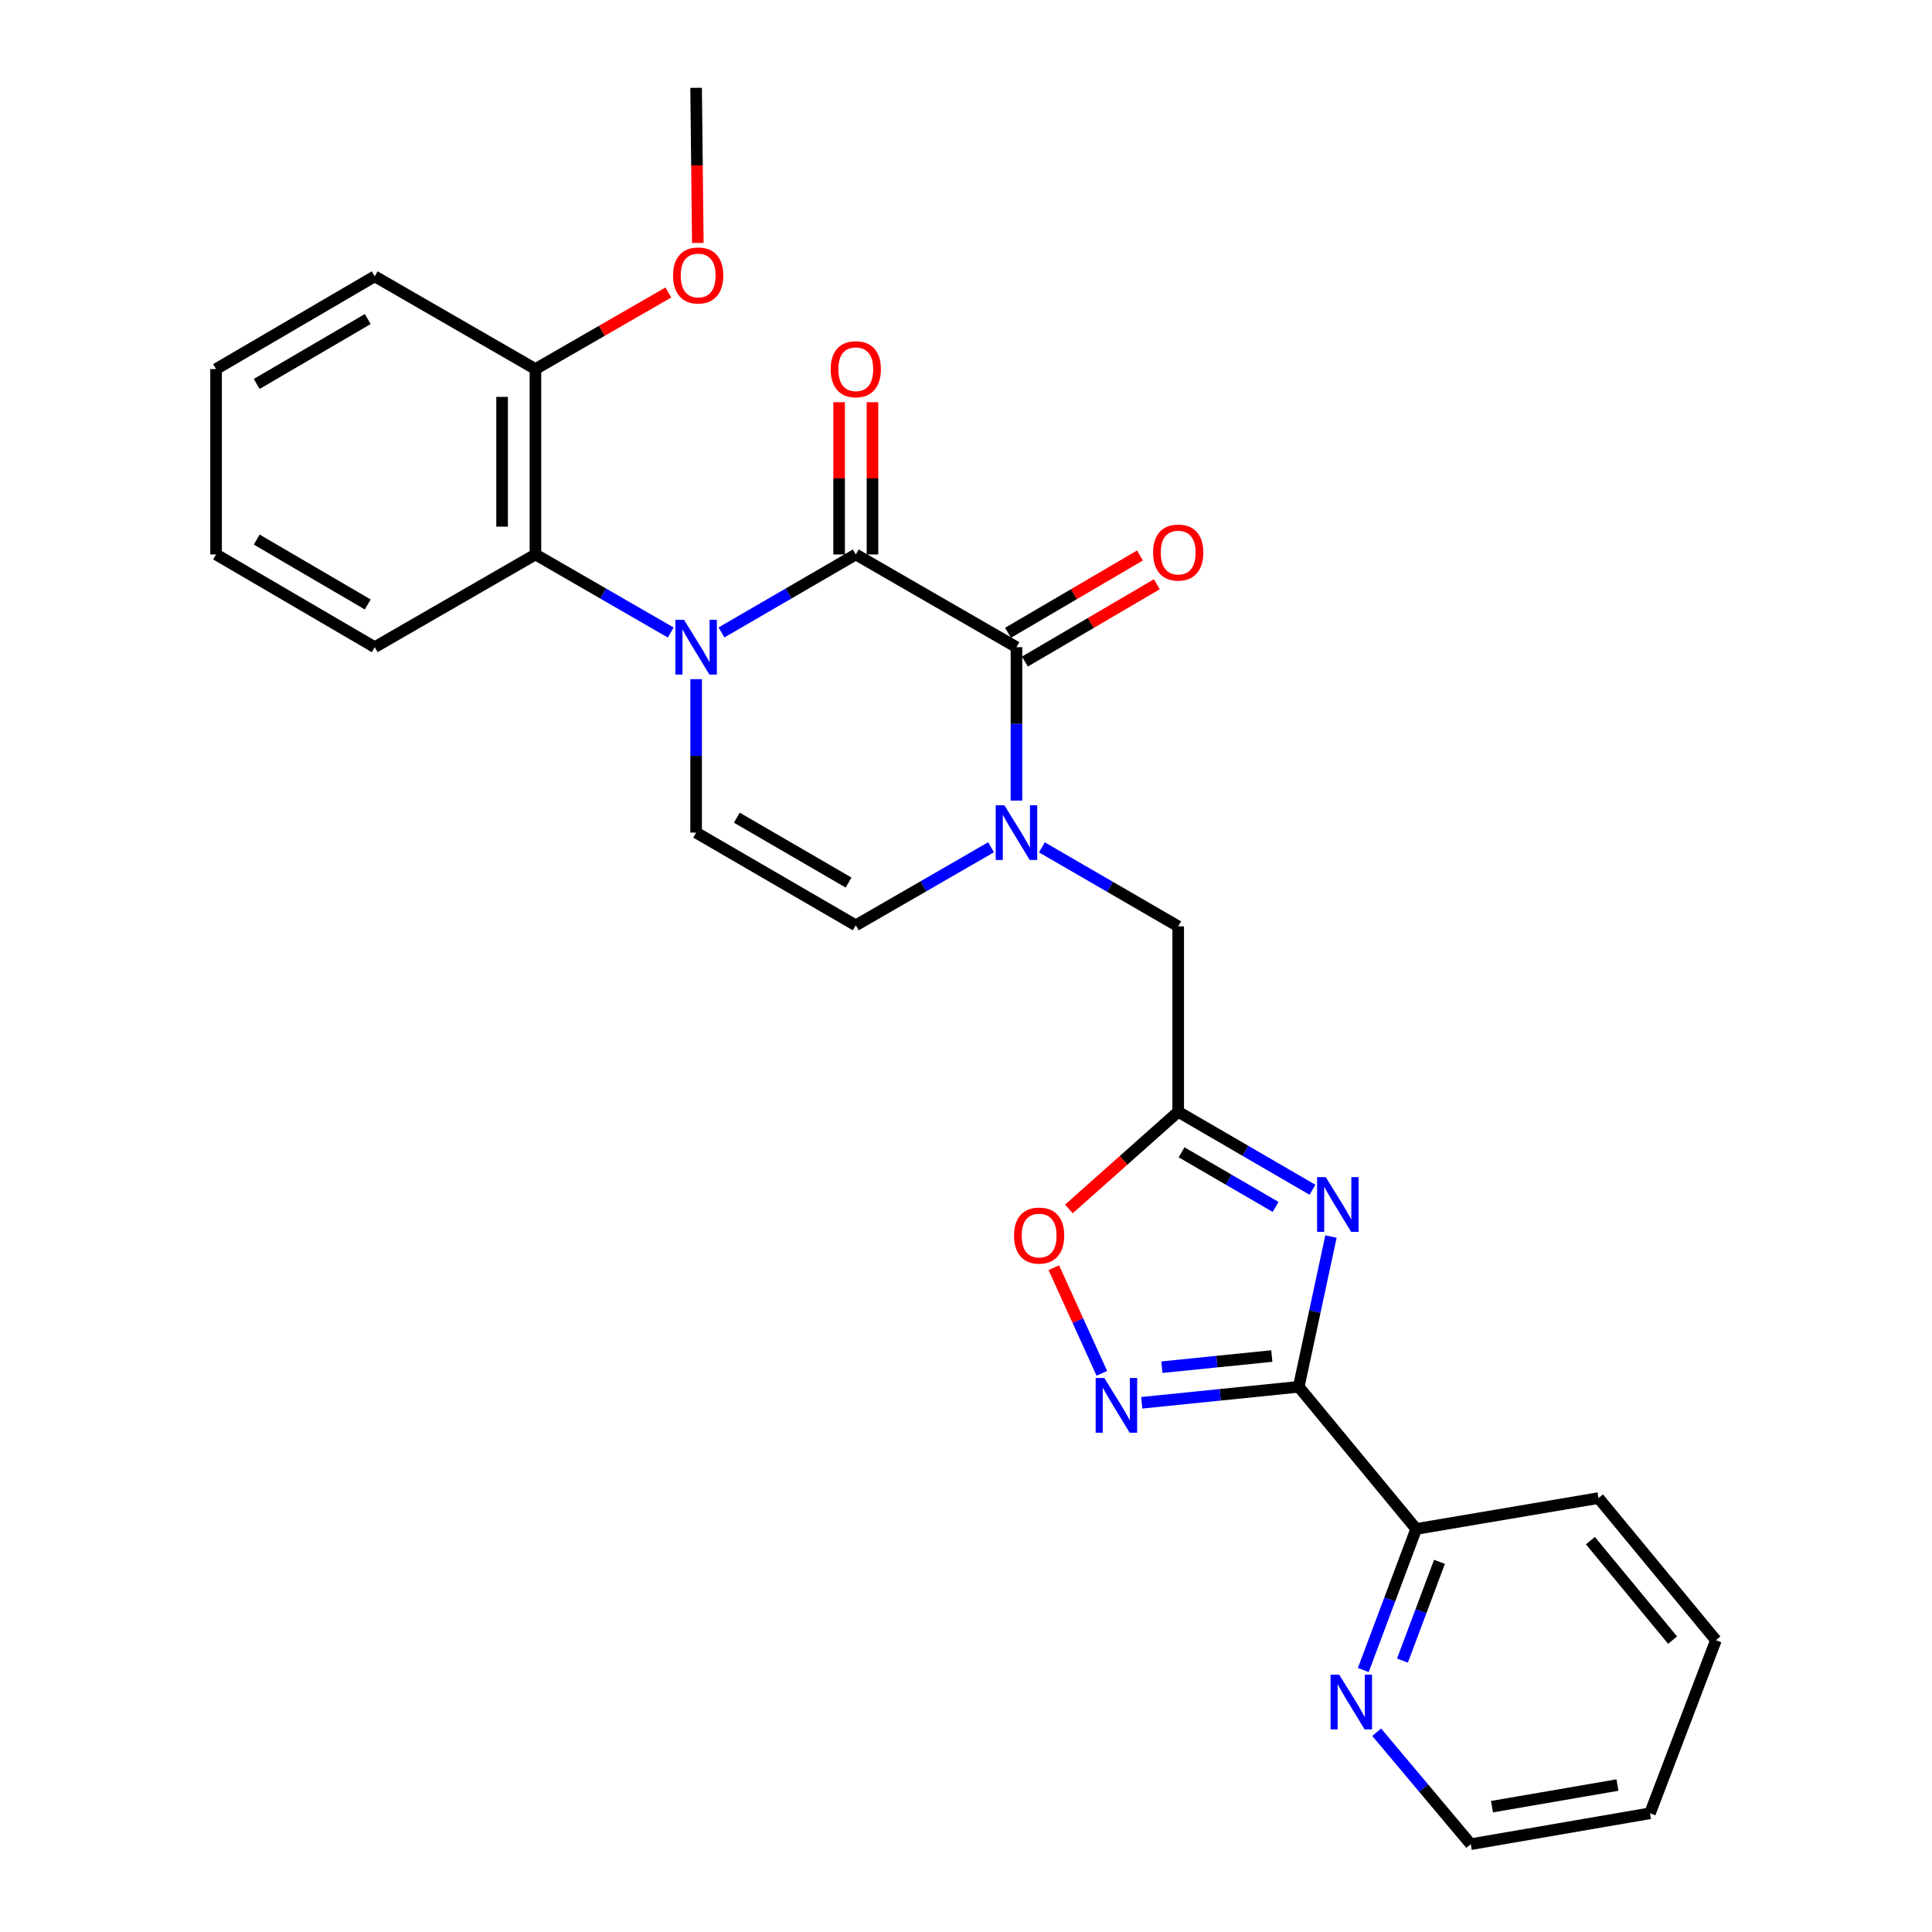 <?xml version='1.0' encoding='iso-8859-1'?>
<svg version='1.1' baseProfile='full'
              xmlns='http://www.w3.org/2000/svg'
                      xmlns:rdkit='http://www.rdkit.org/xml'
                      xmlns:xlink='http://www.w3.org/1999/xlink'
                  xml:space='preserve'
width='1000px' height='1000px' viewBox='0 0 1000 1000'>
<!-- END OF HEADER -->
<rect style='opacity:1.0;fill:#FFFFFF;stroke:none' width='1000' height='1000' x='0' y='0'> </rect>
<path class='bond-0' d='M 373.438,327.352 L 408.197,307.169' style='fill:none;fill-rule:evenodd;stroke:#0000FF;stroke-width:6px;stroke-linecap:butt;stroke-linejoin:miter;stroke-opacity:1' />
<path class='bond-0' d='M 408.197,307.169 L 442.955,286.986' style='fill:none;fill-rule:evenodd;stroke:#000000;stroke-width:6px;stroke-linecap:butt;stroke-linejoin:miter;stroke-opacity:1' />
<path class='bond-7' d='M 360.309,351.535 L 360.309,391.245' style='fill:none;fill-rule:evenodd;stroke:#0000FF;stroke-width:6px;stroke-linecap:butt;stroke-linejoin:miter;stroke-opacity:1' />
<path class='bond-7' d='M 360.309,391.245 L 360.309,430.955' style='fill:none;fill-rule:evenodd;stroke:#000000;stroke-width:6px;stroke-linecap:butt;stroke-linejoin:miter;stroke-opacity:1' />
<path class='bond-8' d='M 347.168,327.393 L 312.156,307.19' style='fill:none;fill-rule:evenodd;stroke:#0000FF;stroke-width:6px;stroke-linecap:butt;stroke-linejoin:miter;stroke-opacity:1' />
<path class='bond-8' d='M 312.156,307.19 L 277.144,286.986' style='fill:none;fill-rule:evenodd;stroke:#000000;stroke-width:6px;stroke-linecap:butt;stroke-linejoin:miter;stroke-opacity:1' />
<path class='bond-2' d='M 442.955,286.986 L 526.12,334.976' style='fill:none;fill-rule:evenodd;stroke:#000000;stroke-width:6px;stroke-linecap:butt;stroke-linejoin:miter;stroke-opacity:1' />
<path class='bond-13' d='M 451.588,286.986 L 451.588,247.585' style='fill:none;fill-rule:evenodd;stroke:#000000;stroke-width:6px;stroke-linecap:butt;stroke-linejoin:miter;stroke-opacity:1' />
<path class='bond-13' d='M 451.588,247.585 L 451.588,208.185' style='fill:none;fill-rule:evenodd;stroke:#FF0000;stroke-width:6px;stroke-linecap:butt;stroke-linejoin:miter;stroke-opacity:1' />
<path class='bond-13' d='M 434.322,286.986 L 434.322,247.585' style='fill:none;fill-rule:evenodd;stroke:#000000;stroke-width:6px;stroke-linecap:butt;stroke-linejoin:miter;stroke-opacity:1' />
<path class='bond-13' d='M 434.322,247.585 L 434.322,208.185' style='fill:none;fill-rule:evenodd;stroke:#FF0000;stroke-width:6px;stroke-linecap:butt;stroke-linejoin:miter;stroke-opacity:1' />
<path class='bond-1' d='M 679.338,615.818 L 644.585,595.635' style='fill:none;fill-rule:evenodd;stroke:#0000FF;stroke-width:6px;stroke-linecap:butt;stroke-linejoin:miter;stroke-opacity:1' />
<path class='bond-1' d='M 644.585,595.635 L 609.831,575.452' style='fill:none;fill-rule:evenodd;stroke:#000000;stroke-width:6px;stroke-linecap:butt;stroke-linejoin:miter;stroke-opacity:1' />
<path class='bond-1' d='M 660.241,624.694 L 635.914,610.566' style='fill:none;fill-rule:evenodd;stroke:#0000FF;stroke-width:6px;stroke-linecap:butt;stroke-linejoin:miter;stroke-opacity:1' />
<path class='bond-1' d='M 635.914,610.566 L 611.586,596.438' style='fill:none;fill-rule:evenodd;stroke:#000000;stroke-width:6px;stroke-linecap:butt;stroke-linejoin:miter;stroke-opacity:1' />
<path class='bond-3' d='M 688.911,640.015 L 680.565,678.912' style='fill:none;fill-rule:evenodd;stroke:#0000FF;stroke-width:6px;stroke-linecap:butt;stroke-linejoin:miter;stroke-opacity:1' />
<path class='bond-3' d='M 680.565,678.912 L 672.218,717.81' style='fill:none;fill-rule:evenodd;stroke:#000000;stroke-width:6px;stroke-linecap:butt;stroke-linejoin:miter;stroke-opacity:1' />
<path class='bond-14' d='M 530.484,342.424 L 564.627,322.417' style='fill:none;fill-rule:evenodd;stroke:#000000;stroke-width:6px;stroke-linecap:butt;stroke-linejoin:miter;stroke-opacity:1' />
<path class='bond-14' d='M 564.627,322.417 L 598.77,302.409' style='fill:none;fill-rule:evenodd;stroke:#FF0000;stroke-width:6px;stroke-linecap:butt;stroke-linejoin:miter;stroke-opacity:1' />
<path class='bond-14' d='M 521.755,327.528 L 555.898,307.52' style='fill:none;fill-rule:evenodd;stroke:#000000;stroke-width:6px;stroke-linecap:butt;stroke-linejoin:miter;stroke-opacity:1' />
<path class='bond-14' d='M 555.898,307.52 L 590.04,287.512' style='fill:none;fill-rule:evenodd;stroke:#FF0000;stroke-width:6px;stroke-linecap:butt;stroke-linejoin:miter;stroke-opacity:1' />
<path class='bond-27' d='M 526.12,334.976 L 526.12,374.686' style='fill:none;fill-rule:evenodd;stroke:#000000;stroke-width:6px;stroke-linecap:butt;stroke-linejoin:miter;stroke-opacity:1' />
<path class='bond-27' d='M 526.12,374.686 L 526.12,414.396' style='fill:none;fill-rule:evenodd;stroke:#0000FF;stroke-width:6px;stroke-linecap:butt;stroke-linejoin:miter;stroke-opacity:1' />
<path class='bond-12' d='M 672.218,717.81 L 733.014,791.382' style='fill:none;fill-rule:evenodd;stroke:#000000;stroke-width:6px;stroke-linecap:butt;stroke-linejoin:miter;stroke-opacity:1' />
<path class='bond-29' d='M 672.218,717.81 L 631.59,721.944' style='fill:none;fill-rule:evenodd;stroke:#000000;stroke-width:6px;stroke-linecap:butt;stroke-linejoin:miter;stroke-opacity:1' />
<path class='bond-29' d='M 631.59,721.944 L 590.962,726.078' style='fill:none;fill-rule:evenodd;stroke:#0000FF;stroke-width:6px;stroke-linecap:butt;stroke-linejoin:miter;stroke-opacity:1' />
<path class='bond-29' d='M 658.282,701.873 L 629.842,704.767' style='fill:none;fill-rule:evenodd;stroke:#000000;stroke-width:6px;stroke-linecap:butt;stroke-linejoin:miter;stroke-opacity:1' />
<path class='bond-29' d='M 629.842,704.767 L 601.402,707.66' style='fill:none;fill-rule:evenodd;stroke:#0000FF;stroke-width:6px;stroke-linecap:butt;stroke-linejoin:miter;stroke-opacity:1' />
<path class='bond-4' d='M 512.979,438.538 L 477.967,458.742' style='fill:none;fill-rule:evenodd;stroke:#0000FF;stroke-width:6px;stroke-linecap:butt;stroke-linejoin:miter;stroke-opacity:1' />
<path class='bond-4' d='M 477.967,458.742 L 442.955,478.945' style='fill:none;fill-rule:evenodd;stroke:#000000;stroke-width:6px;stroke-linecap:butt;stroke-linejoin:miter;stroke-opacity:1' />
<path class='bond-11' d='M 539.278,438.582 L 574.555,459.027' style='fill:none;fill-rule:evenodd;stroke:#0000FF;stroke-width:6px;stroke-linecap:butt;stroke-linejoin:miter;stroke-opacity:1' />
<path class='bond-11' d='M 574.555,459.027 L 609.831,479.473' style='fill:none;fill-rule:evenodd;stroke:#000000;stroke-width:6px;stroke-linecap:butt;stroke-linejoin:miter;stroke-opacity:1' />
<path class='bond-5' d='M 570.313,710.836 L 557.883,683.499' style='fill:none;fill-rule:evenodd;stroke:#0000FF;stroke-width:6px;stroke-linecap:butt;stroke-linejoin:miter;stroke-opacity:1' />
<path class='bond-5' d='M 557.883,683.499 L 545.454,656.162' style='fill:none;fill-rule:evenodd;stroke:#FF0000;stroke-width:6px;stroke-linecap:butt;stroke-linejoin:miter;stroke-opacity:1' />
<path class='bond-6' d='M 609.831,575.452 L 609.831,479.473' style='fill:none;fill-rule:evenodd;stroke:#000000;stroke-width:6px;stroke-linecap:butt;stroke-linejoin:miter;stroke-opacity:1' />
<path class='bond-10' d='M 609.831,575.452 L 581.545,600.598' style='fill:none;fill-rule:evenodd;stroke:#000000;stroke-width:6px;stroke-linecap:butt;stroke-linejoin:miter;stroke-opacity:1' />
<path class='bond-10' d='M 581.545,600.598 L 553.259,625.744' style='fill:none;fill-rule:evenodd;stroke:#FF0000;stroke-width:6px;stroke-linecap:butt;stroke-linejoin:miter;stroke-opacity:1' />
<path class='bond-9' d='M 360.309,430.955 L 442.955,478.945' style='fill:none;fill-rule:evenodd;stroke:#000000;stroke-width:6px;stroke-linecap:butt;stroke-linejoin:miter;stroke-opacity:1' />
<path class='bond-9' d='M 381.376,423.223 L 439.228,456.815' style='fill:none;fill-rule:evenodd;stroke:#000000;stroke-width:6px;stroke-linecap:butt;stroke-linejoin:miter;stroke-opacity:1' />
<path class='bond-16' d='M 277.144,286.986 L 277.144,191.026' style='fill:none;fill-rule:evenodd;stroke:#000000;stroke-width:6px;stroke-linecap:butt;stroke-linejoin:miter;stroke-opacity:1' />
<path class='bond-16' d='M 259.879,272.592 L 259.879,205.42' style='fill:none;fill-rule:evenodd;stroke:#000000;stroke-width:6px;stroke-linecap:butt;stroke-linejoin:miter;stroke-opacity:1' />
<path class='bond-18' d='M 277.144,286.986 L 193.951,334.976' style='fill:none;fill-rule:evenodd;stroke:#000000;stroke-width:6px;stroke-linecap:butt;stroke-linejoin:miter;stroke-opacity:1' />
<path class='bond-15' d='M 733.014,791.382 L 719.325,827.892' style='fill:none;fill-rule:evenodd;stroke:#000000;stroke-width:6px;stroke-linecap:butt;stroke-linejoin:miter;stroke-opacity:1' />
<path class='bond-15' d='M 719.325,827.892 L 705.637,864.403' style='fill:none;fill-rule:evenodd;stroke:#0000FF;stroke-width:6px;stroke-linecap:butt;stroke-linejoin:miter;stroke-opacity:1' />
<path class='bond-15' d='M 745.074,808.397 L 735.492,833.954' style='fill:none;fill-rule:evenodd;stroke:#000000;stroke-width:6px;stroke-linecap:butt;stroke-linejoin:miter;stroke-opacity:1' />
<path class='bond-15' d='M 735.492,833.954 L 725.91,859.511' style='fill:none;fill-rule:evenodd;stroke:#0000FF;stroke-width:6px;stroke-linecap:butt;stroke-linejoin:miter;stroke-opacity:1' />
<path class='bond-20' d='M 733.014,791.382 L 827.382,775.402' style='fill:none;fill-rule:evenodd;stroke:#000000;stroke-width:6px;stroke-linecap:butt;stroke-linejoin:miter;stroke-opacity:1' />
<path class='bond-19' d='M 712.574,896.597 L 736.919,925.571' style='fill:none;fill-rule:evenodd;stroke:#0000FF;stroke-width:6px;stroke-linecap:butt;stroke-linejoin:miter;stroke-opacity:1' />
<path class='bond-19' d='M 736.919,925.571 L 761.263,954.545' style='fill:none;fill-rule:evenodd;stroke:#000000;stroke-width:6px;stroke-linecap:butt;stroke-linejoin:miter;stroke-opacity:1' />
<path class='bond-17' d='M 277.144,191.026 L 311.544,171.207' style='fill:none;fill-rule:evenodd;stroke:#000000;stroke-width:6px;stroke-linecap:butt;stroke-linejoin:miter;stroke-opacity:1' />
<path class='bond-17' d='M 311.544,171.207 L 345.943,151.389' style='fill:none;fill-rule:evenodd;stroke:#FF0000;stroke-width:6px;stroke-linecap:butt;stroke-linejoin:miter;stroke-opacity:1' />
<path class='bond-21' d='M 277.144,191.026 L 193.951,143.026' style='fill:none;fill-rule:evenodd;stroke:#000000;stroke-width:6px;stroke-linecap:butt;stroke-linejoin:miter;stroke-opacity:1' />
<path class='bond-22' d='M 361.19,125.753 L 360.749,85.603' style='fill:none;fill-rule:evenodd;stroke:#FF0000;stroke-width:6px;stroke-linecap:butt;stroke-linejoin:miter;stroke-opacity:1' />
<path class='bond-22' d='M 360.749,85.603 L 360.309,45.455' style='fill:none;fill-rule:evenodd;stroke:#000000;stroke-width:6px;stroke-linecap:butt;stroke-linejoin:miter;stroke-opacity:1' />
<path class='bond-23' d='M 193.951,334.976 L 111.842,286.986' style='fill:none;fill-rule:evenodd;stroke:#000000;stroke-width:6px;stroke-linecap:butt;stroke-linejoin:miter;stroke-opacity:1' />
<path class='bond-23' d='M 190.347,312.871 L 132.871,279.278' style='fill:none;fill-rule:evenodd;stroke:#000000;stroke-width:6px;stroke-linecap:butt;stroke-linejoin:miter;stroke-opacity:1' />
<path class='bond-30' d='M 761.263,954.545 L 854.038,938.555' style='fill:none;fill-rule:evenodd;stroke:#000000;stroke-width:6px;stroke-linecap:butt;stroke-linejoin:miter;stroke-opacity:1' />
<path class='bond-30' d='M 772.246,935.132 L 837.189,923.939' style='fill:none;fill-rule:evenodd;stroke:#000000;stroke-width:6px;stroke-linecap:butt;stroke-linejoin:miter;stroke-opacity:1' />
<path class='bond-25' d='M 827.382,775.402 L 888.158,848.964' style='fill:none;fill-rule:evenodd;stroke:#000000;stroke-width:6px;stroke-linecap:butt;stroke-linejoin:miter;stroke-opacity:1' />
<path class='bond-25' d='M 823.187,797.433 L 865.731,848.927' style='fill:none;fill-rule:evenodd;stroke:#000000;stroke-width:6px;stroke-linecap:butt;stroke-linejoin:miter;stroke-opacity:1' />
<path class='bond-28' d='M 193.951,143.026 L 111.842,191.026' style='fill:none;fill-rule:evenodd;stroke:#000000;stroke-width:6px;stroke-linecap:butt;stroke-linejoin:miter;stroke-opacity:1' />
<path class='bond-28' d='M 190.349,165.132 L 132.872,198.732' style='fill:none;fill-rule:evenodd;stroke:#000000;stroke-width:6px;stroke-linecap:butt;stroke-linejoin:miter;stroke-opacity:1' />
<path class='bond-26' d='M 111.842,286.986 L 111.842,191.026' style='fill:none;fill-rule:evenodd;stroke:#000000;stroke-width:6px;stroke-linecap:butt;stroke-linejoin:miter;stroke-opacity:1' />
<path class='bond-24' d='M 854.038,938.555 L 888.158,848.964' style='fill:none;fill-rule:evenodd;stroke:#000000;stroke-width:6px;stroke-linecap:butt;stroke-linejoin:miter;stroke-opacity:1' />
<path  class='atom-0' d='M 354.049 320.816
L 363.329 335.816
Q 364.249 337.296, 365.729 339.976
Q 367.209 342.656, 367.289 342.816
L 367.289 320.816
L 371.049 320.816
L 371.049 349.136
L 367.169 349.136
L 357.209 332.736
Q 356.049 330.816, 354.809 328.616
Q 353.609 326.416, 353.249 325.736
L 353.249 349.136
L 349.569 349.136
L 349.569 320.816
L 354.049 320.816
' fill='#0000FF'/>
<path  class='atom-2' d='M 686.207 609.282
L 695.487 624.282
Q 696.407 625.762, 697.887 628.442
Q 699.367 631.122, 699.447 631.282
L 699.447 609.282
L 703.207 609.282
L 703.207 637.602
L 699.327 637.602
L 689.367 621.202
Q 688.207 619.282, 686.967 617.082
Q 685.767 614.882, 685.407 614.202
L 685.407 637.602
L 681.727 637.602
L 681.727 609.282
L 686.207 609.282
' fill='#0000FF'/>
<path  class='atom-5' d='M 519.86 416.795
L 529.14 431.795
Q 530.06 433.275, 531.54 435.955
Q 533.02 438.635, 533.1 438.795
L 533.1 416.795
L 536.86 416.795
L 536.86 445.115
L 532.98 445.115
L 523.02 428.715
Q 521.86 426.795, 520.62 424.595
Q 519.42 422.395, 519.06 421.715
L 519.06 445.115
L 515.38 445.115
L 515.38 416.795
L 519.86 416.795
' fill='#0000FF'/>
<path  class='atom-6' d='M 571.59 713.252
L 580.87 728.252
Q 581.79 729.732, 583.27 732.412
Q 584.75 735.092, 584.83 735.252
L 584.83 713.252
L 588.59 713.252
L 588.59 741.572
L 584.71 741.572
L 574.75 725.172
Q 573.59 723.252, 572.35 721.052
Q 571.15 718.852, 570.79 718.172
L 570.79 741.572
L 567.11 741.572
L 567.11 713.252
L 571.59 713.252
' fill='#0000FF'/>
<path  class='atom-11' d='M 524.851 639.522
Q 524.851 632.722, 528.211 628.922
Q 531.571 625.122, 537.851 625.122
Q 544.131 625.122, 547.491 628.922
Q 550.851 632.722, 550.851 639.522
Q 550.851 646.402, 547.451 650.322
Q 544.051 654.202, 537.851 654.202
Q 531.611 654.202, 528.211 650.322
Q 524.851 646.442, 524.851 639.522
M 537.851 651.002
Q 542.171 651.002, 544.491 648.122
Q 546.851 645.202, 546.851 639.522
Q 546.851 633.962, 544.491 631.162
Q 542.171 628.322, 537.851 628.322
Q 533.531 628.322, 531.171 631.122
Q 528.851 633.922, 528.851 639.522
Q 528.851 645.242, 531.171 648.122
Q 533.531 651.002, 537.851 651.002
' fill='#FF0000'/>
<path  class='atom-14' d='M 429.955 191.106
Q 429.955 184.306, 433.315 180.506
Q 436.675 176.706, 442.955 176.706
Q 449.235 176.706, 452.595 180.506
Q 455.955 184.306, 455.955 191.106
Q 455.955 197.986, 452.555 201.906
Q 449.155 205.786, 442.955 205.786
Q 436.715 205.786, 433.315 201.906
Q 429.955 198.026, 429.955 191.106
M 442.955 202.586
Q 447.275 202.586, 449.595 199.706
Q 451.955 196.786, 451.955 191.106
Q 451.955 185.546, 449.595 182.746
Q 447.275 179.906, 442.955 179.906
Q 438.635 179.906, 436.275 182.706
Q 433.955 185.506, 433.955 191.106
Q 433.955 196.826, 436.275 199.706
Q 438.635 202.586, 442.955 202.586
' fill='#FF0000'/>
<path  class='atom-15' d='M 596.831 286.001
Q 596.831 279.201, 600.191 275.401
Q 603.551 271.601, 609.831 271.601
Q 616.111 271.601, 619.471 275.401
Q 622.831 279.201, 622.831 286.001
Q 622.831 292.881, 619.431 296.801
Q 616.031 300.681, 609.831 300.681
Q 603.591 300.681, 600.191 296.801
Q 596.831 292.921, 596.831 286.001
M 609.831 297.481
Q 614.151 297.481, 616.471 294.601
Q 618.831 291.681, 618.831 286.001
Q 618.831 280.441, 616.471 277.641
Q 614.151 274.801, 609.831 274.801
Q 605.511 274.801, 603.151 277.601
Q 600.831 280.401, 600.831 286.001
Q 600.831 291.721, 603.151 294.601
Q 605.511 297.481, 609.831 297.481
' fill='#FF0000'/>
<path  class='atom-16' d='M 693.171 866.794
L 702.451 881.794
Q 703.371 883.274, 704.851 885.954
Q 706.331 888.634, 706.411 888.794
L 706.411 866.794
L 710.171 866.794
L 710.171 895.114
L 706.291 895.114
L 696.331 878.714
Q 695.171 876.794, 693.931 874.594
Q 692.731 872.394, 692.371 871.714
L 692.371 895.114
L 688.691 895.114
L 688.691 866.794
L 693.171 866.794
' fill='#0000FF'/>
<path  class='atom-18' d='M 348.374 142.579
Q 348.374 135.779, 351.734 131.979
Q 355.094 128.179, 361.374 128.179
Q 367.654 128.179, 371.014 131.979
Q 374.374 135.779, 374.374 142.579
Q 374.374 149.459, 370.974 153.379
Q 367.574 157.259, 361.374 157.259
Q 355.134 157.259, 351.734 153.379
Q 348.374 149.499, 348.374 142.579
M 361.374 154.059
Q 365.694 154.059, 368.014 151.179
Q 370.374 148.259, 370.374 142.579
Q 370.374 137.019, 368.014 134.219
Q 365.694 131.379, 361.374 131.379
Q 357.054 131.379, 354.694 134.179
Q 352.374 136.979, 352.374 142.579
Q 352.374 148.299, 354.694 151.179
Q 357.054 154.059, 361.374 154.059
' fill='#FF0000'/>
</svg>
